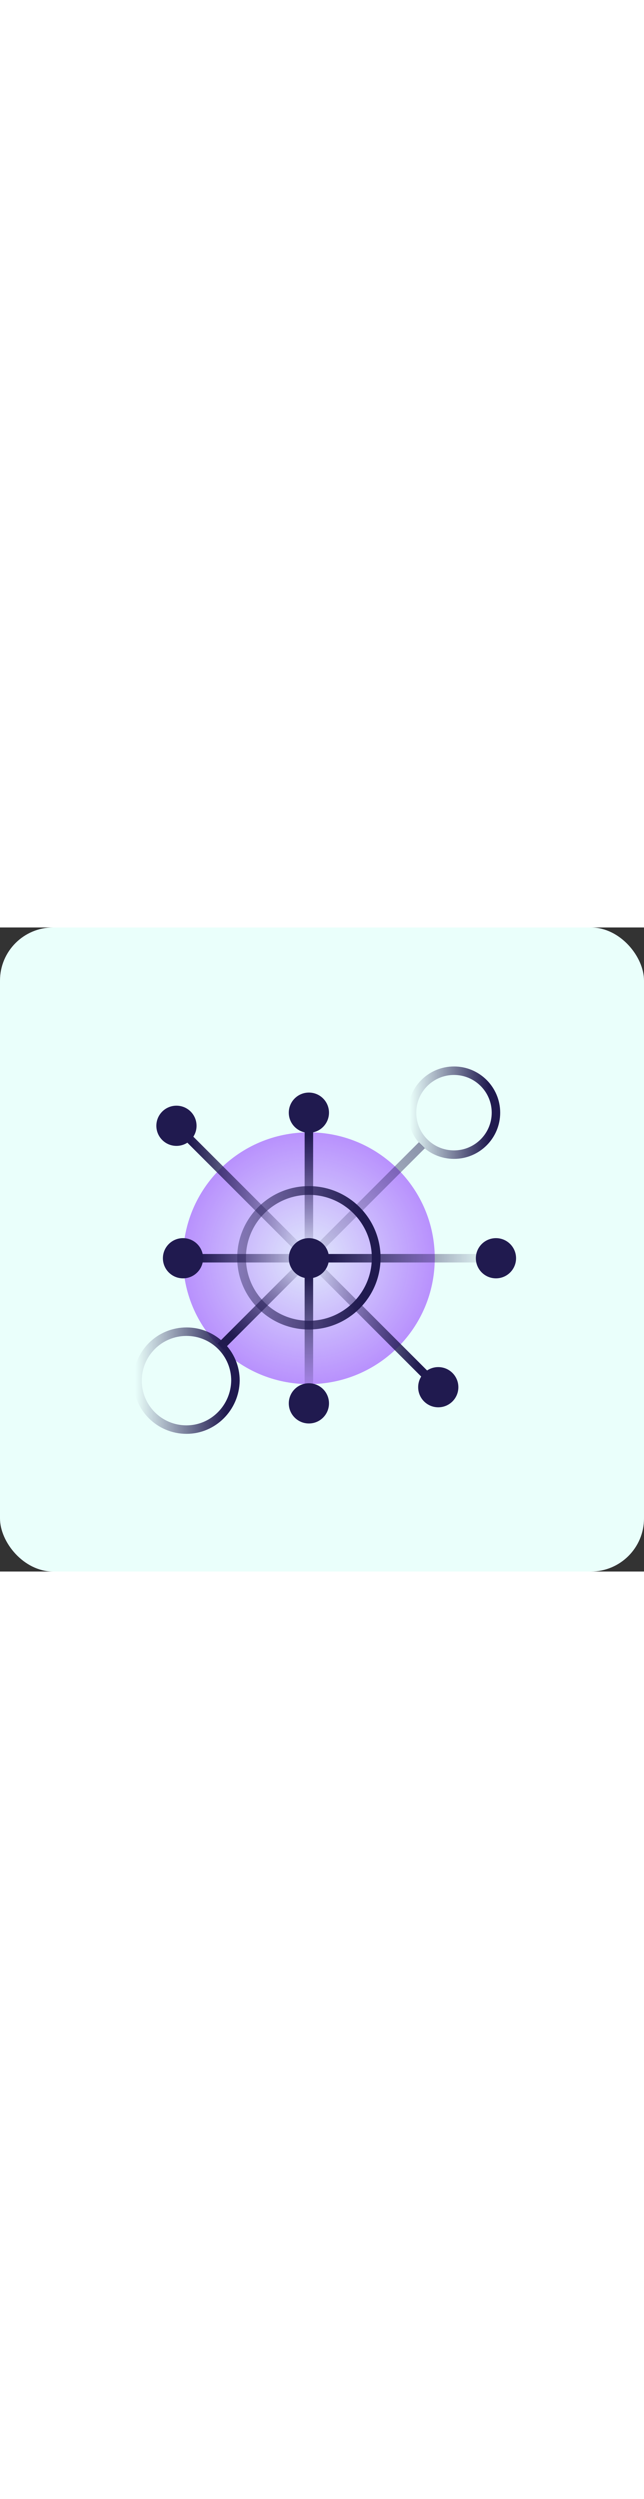 <svg xmlns="http://www.w3.org/2000/svg" fill="none" viewBox="0 0 194 194" width="50"><rect x="0" y="0" width="194" height="194" fill="#333333" stroke="none"/><rect fill="#EAFFFB" rx="16" height="194" width="194"/><g clip-path="url(#clip0_3114_1130)"><path fill="url(#paint0_radial_3114_1130)" d="M93.05 137.552C113.993 137.552 130.97 120.575 130.97 99.632C130.97 78.69 113.993 61.712 93.05 61.712C72.108 61.712 55.13 78.69 55.13 99.632C55.13 120.575 72.108 137.552 93.05 137.552Z" opacity="0.6"/><path stroke-miterlimit="10" stroke-width="2.633" stroke="url(#paint1_linear_3114_1130)" d="M93.049 119.778C81.858 119.778 72.773 110.693 72.773 99.502C72.773 88.31 81.858 79.225 93.049 79.225C104.241 79.225 113.326 88.31 113.326 99.502C113.326 110.693 104.241 119.778 93.049 119.778Z"/><path stroke-miterlimit="10" stroke-width="2.556" stroke="url(#paint2_linear_3114_1130)" d="M136.763 68.428C129.785 68.428 124.123 62.766 124.123 55.788C124.123 48.809 129.785 43.148 136.763 43.148C143.741 43.148 149.403 48.809 149.403 55.788C149.403 62.766 143.741 68.428 136.763 68.428Z"/><path stroke-miterlimit="10" stroke-width="2.556" stroke="url(#paint3_linear_3114_1130)" d="M56.183 151.248C48.02 151.248 41.436 144.664 41.436 136.501C41.436 128.338 48.02 121.754 56.183 121.754C64.346 121.754 70.93 128.338 70.93 136.501C70.798 144.664 64.215 151.248 56.183 151.248Z"/><path stroke-miterlimit="10" stroke-width="2.556" stroke="url(#paint4_linear_3114_1130)" d="M93.05 99.632L53.155 59.737"/><path stroke-miterlimit="10" stroke-width="2.556" stroke="url(#paint5_linear_3114_1130)" d="M93.05 99.632V56.25"/><path stroke-miterlimit="10" stroke-width="2.556" stroke="url(#paint6_linear_3114_1130)" d="M93.05 99.633H55.13"/><path stroke-miterlimit="10" stroke-width="2.556" stroke="url(#paint7_linear_3114_1130)" d="M93.05 99.633L66.453 126.23"/><path stroke-miterlimit="10" stroke-width="2.556" stroke="url(#paint8_linear_3114_1130)" d="M93.05 99.633V143.873"/><path stroke-miterlimit="10" stroke-width="2.556" stroke="url(#paint9_linear_3114_1130)" d="M93.05 99.633L129.917 136.5"/><path stroke-miterlimit="10" stroke-width="2.556" stroke="url(#paint10_linear_3114_1130)" d="M93.05 99.633H149.403"/><path stroke-miterlimit="10" stroke-width="2.556" stroke="url(#paint11_linear_3114_1130)" d="M92.062 100.621L127.086 65.598"/><path fill="#201A4F" d="M93.05 105.69C96.395 105.69 99.107 102.979 99.107 99.634C99.107 96.289 96.395 93.577 93.05 93.577C89.706 93.577 86.994 96.289 86.994 99.634C86.994 102.979 89.706 105.69 93.05 105.69Z"/><path fill="#201A4F" d="M55.13 105.69C58.474 105.69 61.186 102.979 61.186 99.634C61.186 96.289 58.474 93.577 55.13 93.577C51.785 93.577 49.073 96.289 49.073 99.634C49.073 102.979 51.785 105.69 55.13 105.69Z"/><path fill="#201A4F" d="M149.404 105.69C152.749 105.69 155.46 102.979 155.46 99.634C155.46 96.289 152.749 93.577 149.404 93.577C146.059 93.577 143.347 96.289 143.347 99.634C143.347 102.979 146.059 105.69 149.404 105.69Z"/><path fill="#201A4F" d="M93.05 149.403C96.395 149.403 99.107 146.691 99.107 143.346C99.107 140.001 96.395 137.29 93.05 137.29C89.706 137.29 86.994 140.001 86.994 143.346C86.994 146.691 89.706 149.403 93.05 149.403Z"/><path fill="#201A4F" d="M93.05 61.845C96.395 61.845 99.107 59.133 99.107 55.788C99.107 52.443 96.395 49.731 93.05 49.731C89.706 49.731 86.994 52.443 86.994 55.788C86.994 59.133 89.706 61.845 93.05 61.845Z"/><path fill="#201A4F" d="M53.154 65.794C56.499 65.794 59.211 63.083 59.211 59.738C59.211 56.393 56.499 53.681 53.154 53.681C49.809 53.681 47.098 56.393 47.098 59.738C47.098 63.083 49.809 65.794 53.154 65.794Z"/><path fill="#201A4F" d="M132.023 144.532C135.368 144.532 138.08 141.821 138.08 138.476C138.08 135.131 135.368 132.419 132.023 132.419C128.678 132.419 125.967 135.131 125.967 138.476C125.967 141.821 128.678 144.532 132.023 144.532Z"/></g><defs><radialGradient gradientTransform="translate(93.05 99.632) rotate(90) scale(37.92 37.92)" gradientUnits="userSpaceOnUse" r="1" cy="0" cx="0" id="paint0_radial_3114_1130"><stop stop-opacity="0.2" stop-color="#9747FF"/><stop stop-color="#9747FF" offset="1"/></radialGradient><linearGradient gradientUnits="userSpaceOnUse" y2="99.575" x2="114.6" y1="99.575" x1="71.499" id="paint1_linear_3114_1130"><stop stop-opacity="0.4" stop-color="#201A4F"/><stop stop-color="#201A4F" offset="0.871"/></linearGradient><linearGradient gradientUnits="userSpaceOnUse" y2="55.831" x2="150.697" y1="55.831" x1="122.89" id="paint2_linear_3114_1130"><stop stop-opacity="0" stop-color="#201A4F" offset="0.02"/><stop stop-color="#201A4F" offset="0.876"/></linearGradient><linearGradient gradientUnits="userSpaceOnUse" y2="136.489" x2="72.128" y1="136.489" x1="40.147" id="paint3_linear_3114_1130"><stop stop-opacity="0" stop-color="#201A4F" offset="0.02"/><stop stop-color="#201A4F" offset="0.876"/></linearGradient><linearGradient gradientUnits="userSpaceOnUse" y2="79.645" x2="93.954" y1="79.645" x1="52.288" id="paint4_linear_3114_1130"><stop stop-color="#201A4F" offset="0.123"/><stop stop-opacity="0" stop-color="#201A4F" offset="0.98"/></linearGradient><linearGradient gradientUnits="userSpaceOnUse" y2="99.865" x2="93.3" y1="57.073" x1="93.3" id="paint5_linear_3114_1130"><stop stop-color="#201A4F" offset="0.123"/><stop stop-opacity="0" stop-color="#201A4F" offset="0.98"/></linearGradient><linearGradient gradientUnits="userSpaceOnUse" y2="99.788" x2="95.518" y1="100.133" x1="55.13" id="paint6_linear_3114_1130"><stop stop-color="#201A4F" offset="0.123"/><stop stop-opacity="0" stop-color="#201A4F" offset="0.98"/></linearGradient><linearGradient gradientUnits="userSpaceOnUse" y2="99.575" x2="93.05" y1="126.187" x1="66.438" id="paint7_linear_3114_1130"><stop stop-color="#201A4F" offset="0.123"/><stop stop-opacity="0" stop-color="#201A4F" offset="0.98"/></linearGradient><linearGradient gradientUnits="userSpaceOnUse" y2="99.865" x2="93.517" y1="143.479" x1="93.3" id="paint8_linear_3114_1130"><stop stop-opacity="0" stop-color="#201A4F" offset="0.02"/><stop stop-color="#201A4F" offset="0.876"/></linearGradient><linearGradient gradientUnits="userSpaceOnUse" y2="118.021" x2="92.146" y1="118.021" x1="130.845" id="paint9_linear_3114_1130"><stop stop-color="#201A4F" offset="0.123"/><stop stop-opacity="0" stop-color="#201A4F" offset="0.98"/></linearGradient><linearGradient gradientUnits="userSpaceOnUse" y2="100.646" x2="149.392" y1="99.434" x1="93.05" id="paint10_linear_3114_1130"><stop stop-color="#201A4F" offset="0.123"/><stop stop-opacity="0" stop-color="#201A4F" offset="0.98"/></linearGradient><linearGradient gradientUnits="userSpaceOnUse" y2="117.475" x2="88.935" y1="55.592" x1="163.327" id="paint11_linear_3114_1130"><stop stop-opacity="0.737" stop-color="#201A4F"/><stop stop-opacity="0" stop-color="#201A4F" offset="0.98"/></linearGradient><clipPath id="clip0_3114_1130"><rect transform="translate(18 18)" fill="white" height="158" width="158"/></clipPath></defs></svg>